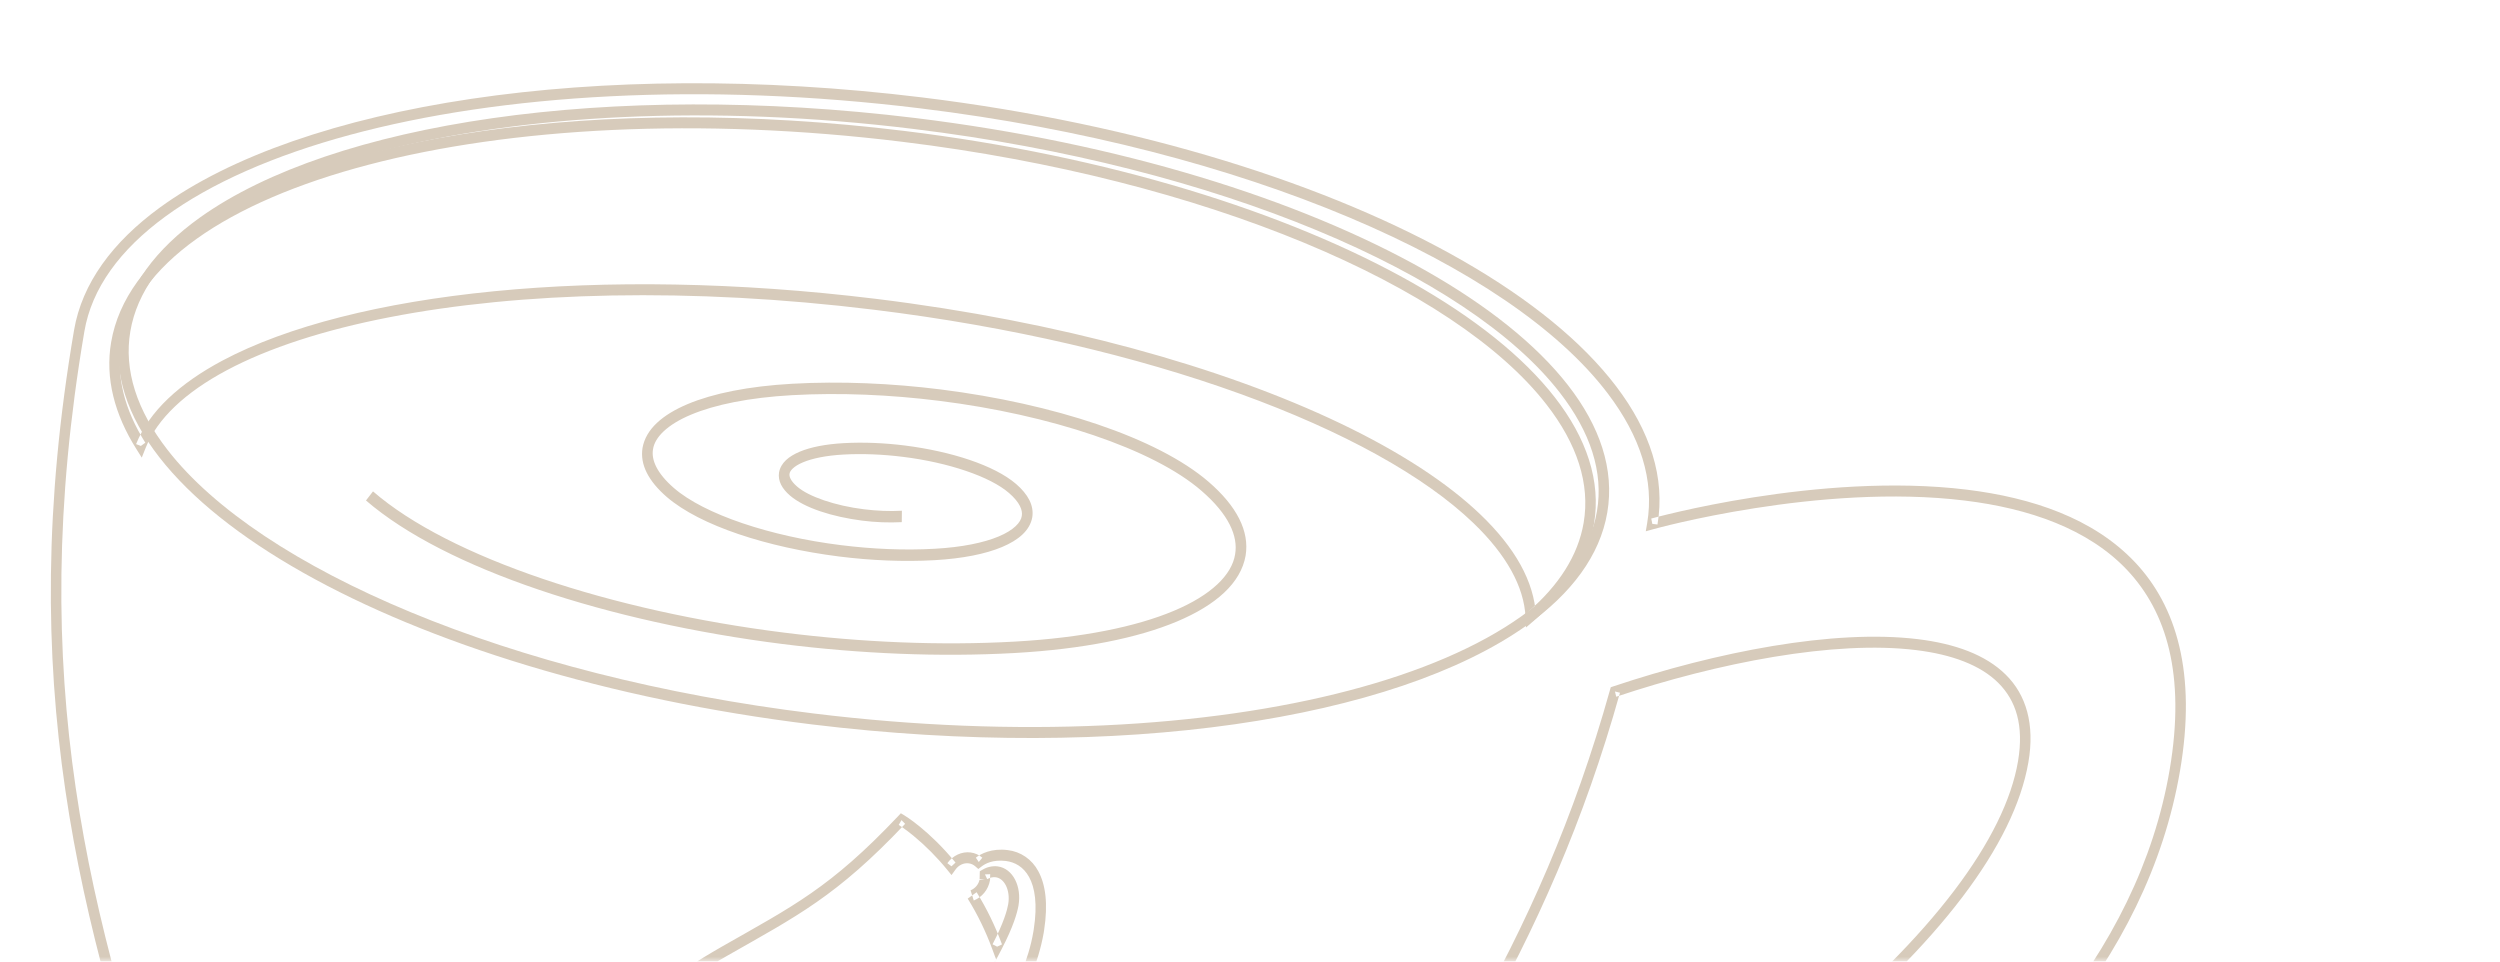 <?xml version="1.0" encoding="UTF-8"?> <svg xmlns="http://www.w3.org/2000/svg" width="260" height="100" viewBox="0 0 260 100" fill="none"><mask id="mask0_73_835" style="mask-type:alpha" maskUnits="userSpaceOnUse" x="0" y="0" width="260" height="100"><rect width="260" height="100" rx="10" fill="#E8E2DA"></rect></mask><g mask="url(#mask0_73_835)"><path fill-rule="evenodd" clip-rule="evenodd" d="M90.949 31.641L91.046 31.074C110.163 33.42 127.111 38.158 139.391 44.029C145.53 46.966 150.507 50.183 154.012 53.553C157.509 56.916 159.565 60.45 159.74 64.057L159.197 64.119L158.867 63.687C162.111 60.894 164.118 57.781 164.698 54.38C165.389 50.33 164.021 46.168 160.836 42.07C151.286 29.76 125.462 18.613 93.831 14.746C72.742 12.158 53.063 13.264 38.342 17.13C30.984 19.057 24.869 21.679 20.448 24.838C16.023 28.002 13.321 31.665 12.63 35.715C12.05 39.117 12.934 42.584 15.113 46.042L14.652 46.377L14.153 46.188C15.522 42.77 18.675 39.876 23.154 37.491C36.598 30.351 62.359 27.567 91.046 31.074L90.853 32.208C71.825 29.872 54.079 30.345 40.49 32.995C33.692 34.316 27.938 36.188 23.598 38.499C19.249 40.813 16.349 43.559 15.151 46.569L14.744 47.59L14.191 46.713C11.914 43.103 10.918 39.338 11.559 35.583C12.321 31.112 15.29 27.179 19.874 23.909C33.63 14.112 62.216 9.724 94.024 13.614C115.226 16.216 133.83 22.031 146.811 29.362C153.301 33.029 158.388 37.072 161.696 41.317C164.999 45.554 166.533 50.041 165.77 54.512C165.13 58.267 162.917 61.638 159.526 64.552L158.703 65.259L158.654 64.183C158.511 61.01 156.643 57.676 153.25 54.413C143.07 44.608 119.387 35.701 90.853 32.208L90.949 31.641ZM53.797 139.541L53.349 139.277L53.87 139.341L53.797 139.541L53.349 139.277L53.777 138.922L53.87 139.341L53.349 139.277L53.777 138.922L53.408 139.227L53.614 138.781L53.777 138.922L53.408 139.227L53.614 138.781L53.63 138.786C53.789 138.84 54.333 138.98 55.397 139.345L56.199 139.62L55.572 140.279L55.356 140.808L55.331 141.22L55.337 141.294L55.017 141.399L55.307 141.217L55.337 141.294L55.017 141.399L55.307 141.217L54.849 141.499L54.94 140.967C55.242 141.029 55.278 141.182 55.307 141.217L54.849 141.499L54.94 140.967C55.922 141.084 56.521 141.078 56.849 141.116C56.946 141.146 56.989 141.085 57.242 141.28L57.251 141.285L57.248 141.284C57.937 141.991 58 142.919 58.232 143.554C58.484 144.201 58.647 144.559 59.604 144.708C60.343 144.802 61.578 144.65 63.519 144.029L63.769 143.949L63.974 144.094C64.939 144.835 65.368 146.56 65.015 148.765C64.82 149.911 64.381 151.187 63.619 152.506C62.332 154.715 59.919 157.882 57.539 159.902L57.213 159.467L57.733 159.26C57.792 159.504 58.157 159.893 58.803 160.2C59.446 160.512 60.331 160.757 61.338 160.88C62.721 161.05 64.325 160.991 65.857 160.601L65.953 161.156L65.841 160.605C68.948 159.73 71.367 157.207 74.138 154.64C76.901 152.086 80.053 149.508 84.627 148.847L84.668 149.411L84.407 149.93C79.806 147.586 77.291 145.248 75.966 143.149C74.639 141.053 74.538 139.185 74.754 137.936C74.933 136.905 75.307 136.295 75.336 136.247L75.653 135.739L76.106 136.054C76.453 136.299 76.767 136.409 77.036 136.442C77.487 136.495 77.844 136.346 78.138 136.095C78.428 135.846 78.625 135.482 78.671 135.192L78.683 135.017L78.675 134.328L79.326 134.408C80.124 134.49 80.659 134.021 80.791 133.336C80.85 132.99 80.79 132.669 80.666 132.449L80.196 132.089L80.293 131.522L80.344 132.084L79.737 132.184L79.058 132.296L79.147 131.58L79.254 130.864C81.04 120.624 92.103 107.337 101.581 101.179L103.547 99.91L102.3 101.946C97.346 110.037 95.752 115.225 95.269 118.055C95.106 119.011 95.07 119.698 95.072 120.138L95.096 120.615L95.111 120.717L95.113 120.728L94.814 120.814L95.109 120.717L95.113 120.728L94.814 120.814L95.109 120.717L94.598 120.886L95.066 120.599L95.108 120.718L94.598 120.886L95.066 120.599L95.074 120.618L95.082 120.632L94.598 120.886L94.866 120.391L95.082 120.632L94.598 120.886L94.866 120.391L94.686 120.722L94.827 120.374L94.866 120.39L94.686 120.722L94.827 120.374C94.859 120.389 95.477 120.541 96.275 120.693C97.091 120.85 98.154 121.028 99.263 121.164C99.812 121.232 100.369 121.287 100.914 121.326L100.842 121.895L100.3 121.99C100.262 121.621 100.04 119.79 100.83 115.17L100.949 114.489C102.114 108.219 106.49 102.787 107.471 96.891L107.51 96.65C107.919 94.021 107.62 92.287 107.025 91.212C106.432 90.14 105.551 89.663 104.601 89.54C103.217 89.376 102.441 89.844 102.099 90.102L101.744 90.375L101.43 90.099C101.237 89.927 100.998 89.818 100.74 89.787C100.209 89.722 99.696 89.984 99.382 90.42L98.959 91.006L98.531 90.483C97.465 89.172 96.278 87.976 94.987 86.909C94.624 86.611 94.251 86.327 93.868 86.058C93.6 85.873 93.465 85.794 93.465 85.792L93.756 85.292L94.132 85.68C86.992 93.237 82.893 95.262 75.564 99.436C70.327 102.424 65.662 105.968 62.312 108.764C60.968 109.882 59.651 111.038 58.363 112.229C57.436 113.089 56.934 113.592 56.934 113.592L56.326 114.203L56.056 113.415C55.891 112.949 55.556 112.65 55.144 112.599C54.51 112.524 53.801 113.092 53.64 114.007C53.534 114.629 53.737 115.184 54.079 115.476L55.528 116.724L53.622 116.491L53.327 116.629L53.053 117.201L53.133 117.783L53.402 117.993L54.148 118.085L53.784 118.801C53.083 120.178 52.699 121.342 52.526 122.357C52.093 124.916 52.968 126.623 53.909 128.584L53.419 128.866L53.9 128.567C54.855 130.396 55.034 131.619 54.889 132.499C54.795 133.059 54.549 133.452 54.392 133.657L54.383 133.668L54.387 133.663C53.955 134.219 52.5 135.721 52.167 136.07L51.797 135.674L52.272 135.919L52.075 136.302L51.6 136.057L52.099 135.796C52.279 136.232 52.8 136.666 53.295 136.945C53.543 137.09 53.779 137.196 53.949 137.268L54.215 137.369L54.776 137.555L54.513 138.134C54.394 138.39 54.076 139.012 53.81 139.519L52.861 139.018C53.121 138.528 53.453 137.883 53.535 137.697L54.024 137.915L53.832 138.461C53.812 138.452 53.312 138.289 52.727 137.952C52.148 137.612 51.458 137.117 51.102 136.317L50.995 136.068L51.322 135.429L51.362 135.346L51.428 135.277C51.739 134.965 53.247 133.393 53.553 132.987L53.97 133.324L53.548 132.992C53.647 132.856 53.757 132.698 53.816 132.367C53.906 131.86 53.832 130.871 52.937 129.163L52.931 129.149L52.928 129.146C52.005 127.228 50.947 125.183 51.455 122.226C51.653 121.065 52.084 119.781 52.829 118.318L53.305 118.559L53.208 119.126C52.294 118.994 51.818 118.045 51.982 117.07C52.064 116.584 52.282 116.149 52.599 115.832C52.91 115.512 53.353 115.301 53.816 115.358L53.719 115.925L53.358 116.373C52.71 115.81 52.401 114.869 52.568 113.876C52.815 112.44 54.006 111.316 55.337 111.465C56.183 111.569 56.816 112.185 57.082 112.972L56.57 113.194L56.207 112.796C56.229 112.773 64.45 104.517 75.088 98.442C82.471 94.234 86.322 92.364 93.382 84.906L93.689 84.579L94.047 84.794C94.082 84.814 96.617 86.339 99.374 89.708L98.953 90.095L98.524 89.77C98.805 89.379 99.177 89.068 99.601 88.871C100.025 88.674 100.486 88.599 100.932 88.653C101.409 88.712 101.829 88.916 102.16 89.202L101.793 89.651L101.488 89.198C102.006 88.791 103.126 88.2 104.794 88.408C105.464 88.485 106.099 88.723 106.651 89.102C107.203 89.482 107.657 89.994 107.979 90.599C108.729 91.967 109.018 93.972 108.583 96.766L108.543 97.022C107.437 103.346 103.054 108.785 102.018 114.633L101.901 115.302C101.127 119.861 101.354 121.481 101.385 121.801L101.457 122.515L100.772 122.465C100.203 122.423 99.635 122.367 99.07 122.297C97.859 122.148 96.709 121.95 95.856 121.785C95.429 121.702 95.076 121.623 94.821 121.563L94.511 121.484L94.396 121.445L94.318 121.41L94.084 121.154L94.583 120.893L94.099 121.186L94.055 121.062C94.01 120.867 93.865 119.917 94.198 117.924C94.714 114.896 96.38 109.565 101.393 101.374L101.846 101.661L102.111 102.142C92.897 108.063 81.93 121.378 80.326 130.995L80.227 131.662L79.687 131.622L79.636 131.058L80.242 130.96L80.316 130.946L80.39 130.955C81.504 131.118 82.058 132.291 81.862 133.467C81.752 134.111 81.408 134.685 80.914 135.061C80.422 135.44 79.791 135.621 79.132 135.541L79.229 134.974L79.774 134.93L79.742 135.325C79.622 135.958 79.287 136.537 78.801 136.952C78.303 137.392 77.603 137.671 76.842 137.575C76.388 137.52 75.923 137.337 75.464 137.018L75.785 136.536L76.235 136.824L76.204 136.884C76.125 137.033 75.931 137.451 75.826 138.067C75.662 139.068 75.7 140.592 76.887 142.482C78.072 144.368 80.436 146.611 84.929 148.897L86.536 149.709L84.71 149.975C80.471 150.596 77.567 152.949 74.83 155.474C72.097 157.989 69.567 160.699 66.065 161.707L66.056 161.709L66.049 161.711C64.426 162.109 62.766 162.211 61.145 162.013C60.05 161.878 59.07 161.613 58.297 161.241C57.532 160.858 56.93 160.389 56.693 159.676L56.576 159.294L56.887 159.032C59.103 157.162 61.5 154.031 62.696 151.96C63.389 150.765 63.774 149.631 63.944 148.634C64.293 146.715 63.741 145.298 63.32 145.051L63.647 144.573L63.776 145.116C61.759 145.759 60.407 145.96 59.411 145.841C58.077 145.708 57.44 144.8 57.202 143.993C56.946 143.175 56.831 142.462 56.475 142.138L56.86 141.711L56.48 142.141L56.798 141.785L56.659 142.249L56.48 142.141L56.798 141.785L56.659 142.249L56.655 142.248C56.478 142.223 55.764 142.221 54.748 142.1C54.436 142.035 54.386 141.868 54.343 141.81L54.241 141.288L54.285 140.678C54.351 140.307 54.483 139.867 54.826 139.499L55.199 139.889L55.002 140.435C54.271 140.183 53.812 140.047 53.531 139.962L53.21 139.866L53.05 139.79L52.895 139.647L52.799 139.21L52.874 138.997L53.797 139.541ZM100.938 92.594C101.424 92.395 101.793 91.966 101.886 91.422L102.422 91.488L101.877 91.509L101.89 90.958L101.899 90.611L102.197 90.44C102.675 90.16 103.216 90.041 103.742 90.102C104.559 90.202 105.2 90.757 105.574 91.492C105.95 92.231 106.092 93.167 105.927 94.155L105.923 94.177C105.799 94.901 105.395 96.365 104.174 98.701L103.601 99.8L103.189 98.688C102.513 96.849 101.66 95.096 100.642 93.455L101.568 92.792C102.621 94.495 103.505 96.313 104.209 98.22L103.699 98.453L103.224 98.206C104.399 95.958 104.757 94.602 104.852 94.045L104.856 94.02L105.053 94.05L104.855 94.026L104.856 94.02L105.053 94.05L104.855 94.026C104.982 93.281 104.864 92.581 104.607 92.079C104.346 91.575 103.968 91.286 103.55 91.234C103.254 91.198 102.961 91.269 102.672 91.433L102.434 90.937L102.98 90.915L102.966 91.466L102.964 91.51L102.957 91.553C102.788 92.541 102.109 93.32 101.272 93.653L100.939 92.594L100.938 92.594Z" fill="#D7CBBB"></path><path fill-rule="evenodd" clip-rule="evenodd" d="M125.762 144.837C127.961 142.263 130.115 139.706 132.273 136.846C147.456 116.704 160.042 98.196 167.43 71.787L167.52 71.472L167.818 71.372C178.515 67.8 190.711 65.405 199.465 66.474C203.298 66.944 206.491 68.082 208.6 70.167C210.712 72.248 211.641 75.306 210.95 79.29C209.478 87.813 201.726 98.137 188.046 109.34C174.358 120.539 154.697 132.584 129.302 144.346C104.263 155.947 86.957 166.364 75.763 174.877C70.166 179.133 66.095 182.912 63.355 186.107C60.613 189.302 59.218 191.926 58.91 193.771C58.717 194.939 58.916 195.76 59.417 196.373C59.918 196.986 60.791 197.417 62.057 197.572C63.14 197.705 63.847 197.604 64.382 197.35C65.305 196.931 65.96 195.848 67.04 194.037C68.656 191.341 71.218 187.285 77.566 182.358C83.917 177.423 94.054 171.578 110.906 165.143C139.326 154.291 166.421 142.61 187.196 128.828C207.984 115.04 222.386 99.193 225.647 80.04C227.329 70.12 225.288 63.612 221.239 59.301C217.179 54.992 211.008 52.874 204.357 52.061C196.826 51.133 188.71 51.874 182.488 52.853C179.378 53.34 176.738 53.888 174.88 54.31C173.021 54.735 171.954 55.035 171.951 55.034L171.161 55.255L171.304 54.415C172.063 49.963 170.61 45.404 167.217 40.934C157.05 27.497 129.495 15.4 95.696 11.267C73.166 8.501 52.124 9.769 36.371 14.033C28.496 16.166 21.942 19.048 17.199 22.517C12.452 25.988 9.536 30.011 8.776 34.464C2.6 70.715 9.233 95.212 18.671 122.9C21.611 131.519 25.267 138.101 28.361 148.581C31.78 160.187 29.885 167.315 31.29 175.235C32.243 180.715 36.213 185.862 42.057 189.88C47.9 193.897 55.594 196.779 63.889 197.797L63.695 198.933C55.245 197.896 47.416 194.969 41.421 190.848C35.43 186.727 31.253 181.405 30.214 175.508C28.78 167.249 30.671 160.33 27.316 148.978C24.259 138.618 20.622 132.076 17.642 123.344C8.186 95.634 1.472 70.827 7.702 34.332C8.531 29.467 11.706 25.175 16.613 21.593C31.34 10.857 61.915 5.975 95.89 10.13C118.538 12.914 138.396 19.209 152.235 27.176C159.158 31.164 164.578 35.563 168.088 40.188C171.597 44.802 173.208 49.683 172.378 54.548L171.84 54.482L171.731 53.929C171.765 53.924 189.19 49.045 204.551 50.925C211.328 51.757 217.731 53.909 222.04 58.473C226.352 63.037 228.462 70.014 226.721 80.172C223.361 99.841 208.639 115.919 187.738 129.783C166.826 143.652 139.67 155.347 111.22 166.215C85.646 175.983 75.749 184.329 71.111 190.023C68.784 192.879 67.776 195.07 66.697 196.61C66.158 197.381 65.57 198.013 64.778 198.387C63.986 198.763 63.052 198.854 61.864 198.708C60.436 198.533 59.298 198.032 58.57 197.15C57.839 196.271 57.59 195.039 57.835 193.639C58.224 191.411 59.747 188.669 62.562 185.376C71.019 175.519 91.266 160.75 128.917 143.303C154.244 131.574 173.828 119.564 187.409 108.456C200.995 97.356 208.535 87.124 209.876 79.157C210.498 75.439 209.673 72.871 207.822 71.019C205.964 69.168 202.978 68.062 199.272 67.61C190.804 66.564 178.679 68.914 168.088 72.461L167.954 71.915L168.477 72.042C161.032 98.672 148.311 117.361 133.111 137.52C130.929 140.415 128.757 142.992 126.555 145.569L125.762 144.837Z" fill="#D7CBBB"></path><path fill-rule="evenodd" clip-rule="evenodd" d="M14.803 104.884C-7.702 108.234 -27.244 114.913 -41.693 124.111C-56.147 133.314 -65.478 144.997 -67.746 158.377C-71.049 177.751 -59.22 199.42 -36.998 217.392C-14.786 235.362 17.742 249.612 55.547 254.282C93.35 258.952 129.276 253.158 156.544 241.301C183.823 229.444 202.365 211.527 205.631 192.148C209.009 172.339 196.215 152.284 172.638 136.158L173.281 135.172C196.998 151.402 210.177 171.751 206.716 192.282C203.295 212.337 184.369 230.422 156.907 242.37C129.43 254.317 93.336 260.128 55.352 255.436C17.366 250.743 -15.318 236.435 -37.701 218.329C-60.067 200.226 -72.211 178.303 -68.831 158.243C-66.48 144.398 -56.849 132.436 -42.218 123.125C-27.578 113.81 -7.906 107.102 14.717 103.733L14.803 104.884ZM154.881 128.521C150.903 126.535 146.853 124.695 142.741 123.004L143.197 121.92C147.331 123.621 151.402 125.47 155.402 127.464L154.881 128.521Z" fill="#D7CBBB"></path><path fill-rule="evenodd" clip-rule="evenodd" d="M14.155 110.268C-6.071 113.072 -23.761 118.55 -37.059 126.137C-50.365 133.73 -59.239 143.404 -62.006 154.582C-62.192 155.341 -62.352 156.105 -62.483 156.873C-65.39 173.783 -53.895 191.216 -32.369 205.539C-10.863 219.855 20.563 231.016 57.13 235.505C93.702 239.995 127.564 236.85 152.971 228.291C178.401 219.729 195.25 205.776 198.111 188.86C198.241 188.099 198.342 187.328 198.418 186.551C199.994 170.095 188.203 153.536 167.519 139.916L168.142 138.937C188.951 152.656 201.102 169.437 199.504 186.593C199.426 187.401 199.32 188.2 199.185 188.992C196.152 206.64 178.832 220.756 153.247 229.377C127.638 237.999 93.641 241.144 56.937 236.641C20.234 232.132 -11.316 220.943 -32.994 206.514C-54.65 192.097 -66.544 174.396 -63.557 156.741C-63.422 155.946 -63.258 155.155 -63.059 154.361C-60.171 142.722 -50.999 132.821 -37.535 125.14C-24.06 117.454 -6.252 111.954 14.078 109.133L14.155 110.268ZM166.621 53.236L166.084 53.169C166.777 49.105 165.406 44.931 162.21 40.818C152.631 28.471 126.73 17.289 95.004 13.411C73.853 10.814 54.114 11.924 39.35 15.798C31.967 17.735 25.832 20.364 21.399 23.532C16.959 26.707 14.25 30.381 13.557 34.445C12.864 38.508 14.235 42.683 17.431 46.796C27.013 59.145 52.914 70.325 84.637 74.203C105.788 76.8 125.527 75.69 140.29 71.816C147.674 69.879 153.809 67.25 158.243 64.082C162.682 60.906 165.391 57.233 166.084 53.169L167.158 53.301C166.393 57.79 163.415 61.732 158.818 65.012C145.021 74.84 116.349 79.241 84.444 75.339C63.181 72.729 44.521 66.896 31.5 59.544C24.988 55.867 19.885 51.81 16.567 47.55C13.255 43.299 11.718 38.802 12.483 34.313C13.249 29.824 16.225 25.882 20.823 22.602C34.62 12.774 63.295 8.374 95.198 12.274C116.464 14.885 135.123 20.718 148.143 28.07C154.653 31.747 159.756 35.806 163.073 40.064C166.385 44.315 167.924 48.812 167.158 53.301L166.621 53.236Z" fill="#D7CBBB"></path><path fill-rule="evenodd" clip-rule="evenodd" d="M93.784 54.304C92.4 54.373 91.02 54.319 89.658 54.144C86.56 53.745 83.684 52.838 82.163 51.541C81.347 50.836 80.882 50.038 81.02 49.13C81.212 48.114 82.05 47.453 83.168 46.977C84.304 46.502 85.835 46.197 87.72 46.088C89.802 45.97 91.993 46.067 94.124 46.334C98.92 46.949 103.39 48.377 105.673 50.334C106.913 51.408 107.551 52.566 107.356 53.8C107.105 55.184 105.919 56.17 104.213 56.89C102.488 57.614 100.121 58.091 97.202 58.258C93.971 58.441 90.565 58.29 87.253 57.874C79.792 56.927 72.832 54.681 69.35 51.69C67.448 50.043 66.541 48.323 66.823 46.58C67.171 44.627 68.894 43.131 71.525 42.021C74.173 40.912 77.843 40.168 82.381 39.911C87.41 39.629 92.716 39.859 97.877 40.508C109.493 41.976 120.347 45.498 125.695 50.109C128.636 52.65 129.959 55.248 129.544 57.783C129.046 60.633 126.476 62.921 122.407 64.635C118.317 66.352 112.614 67.512 105.548 67.912C97.712 68.352 89.438 67.99 81.39 66.979C63.274 64.692 46.331 59.18 38.062 52.05L38.793 51.104C46.739 57.997 63.604 63.55 81.587 65.798C89.578 66.802 97.796 67.162 105.561 66.725C112.543 66.332 118.147 65.179 122.061 63.534C125.993 61.886 128.12 59.771 128.452 57.646C128.779 55.762 127.788 53.492 124.964 51.051C119.938 46.682 109.162 43.119 97.68 41.687C92.576 41.046 87.324 40.819 82.368 41.098C77.914 41.348 74.343 42.084 71.871 43.124C69.38 44.166 68.098 45.49 67.915 46.717C67.72 47.806 68.297 49.201 70.08 50.748C73.241 53.498 80.124 55.784 87.451 56.694C90.707 57.103 94.054 57.251 97.215 57.071C100.048 56.914 102.318 56.442 103.867 55.79C105.438 55.135 106.177 54.316 106.265 53.663C106.375 53.083 106.066 52.249 104.943 51.278C102.979 49.56 98.589 48.091 93.925 47.515C91.85 47.255 89.718 47.161 87.707 47.274C85.91 47.375 84.474 47.675 83.514 48.08C82.532 48.487 82.139 48.98 82.113 49.268C82.059 49.521 82.198 49.995 82.893 50.596C84.093 51.654 86.891 52.602 89.854 52.965C91.17 53.13 92.525 53.188 93.797 53.116L93.784 54.304Z" fill="#D7CBBB"></path></g></svg> 